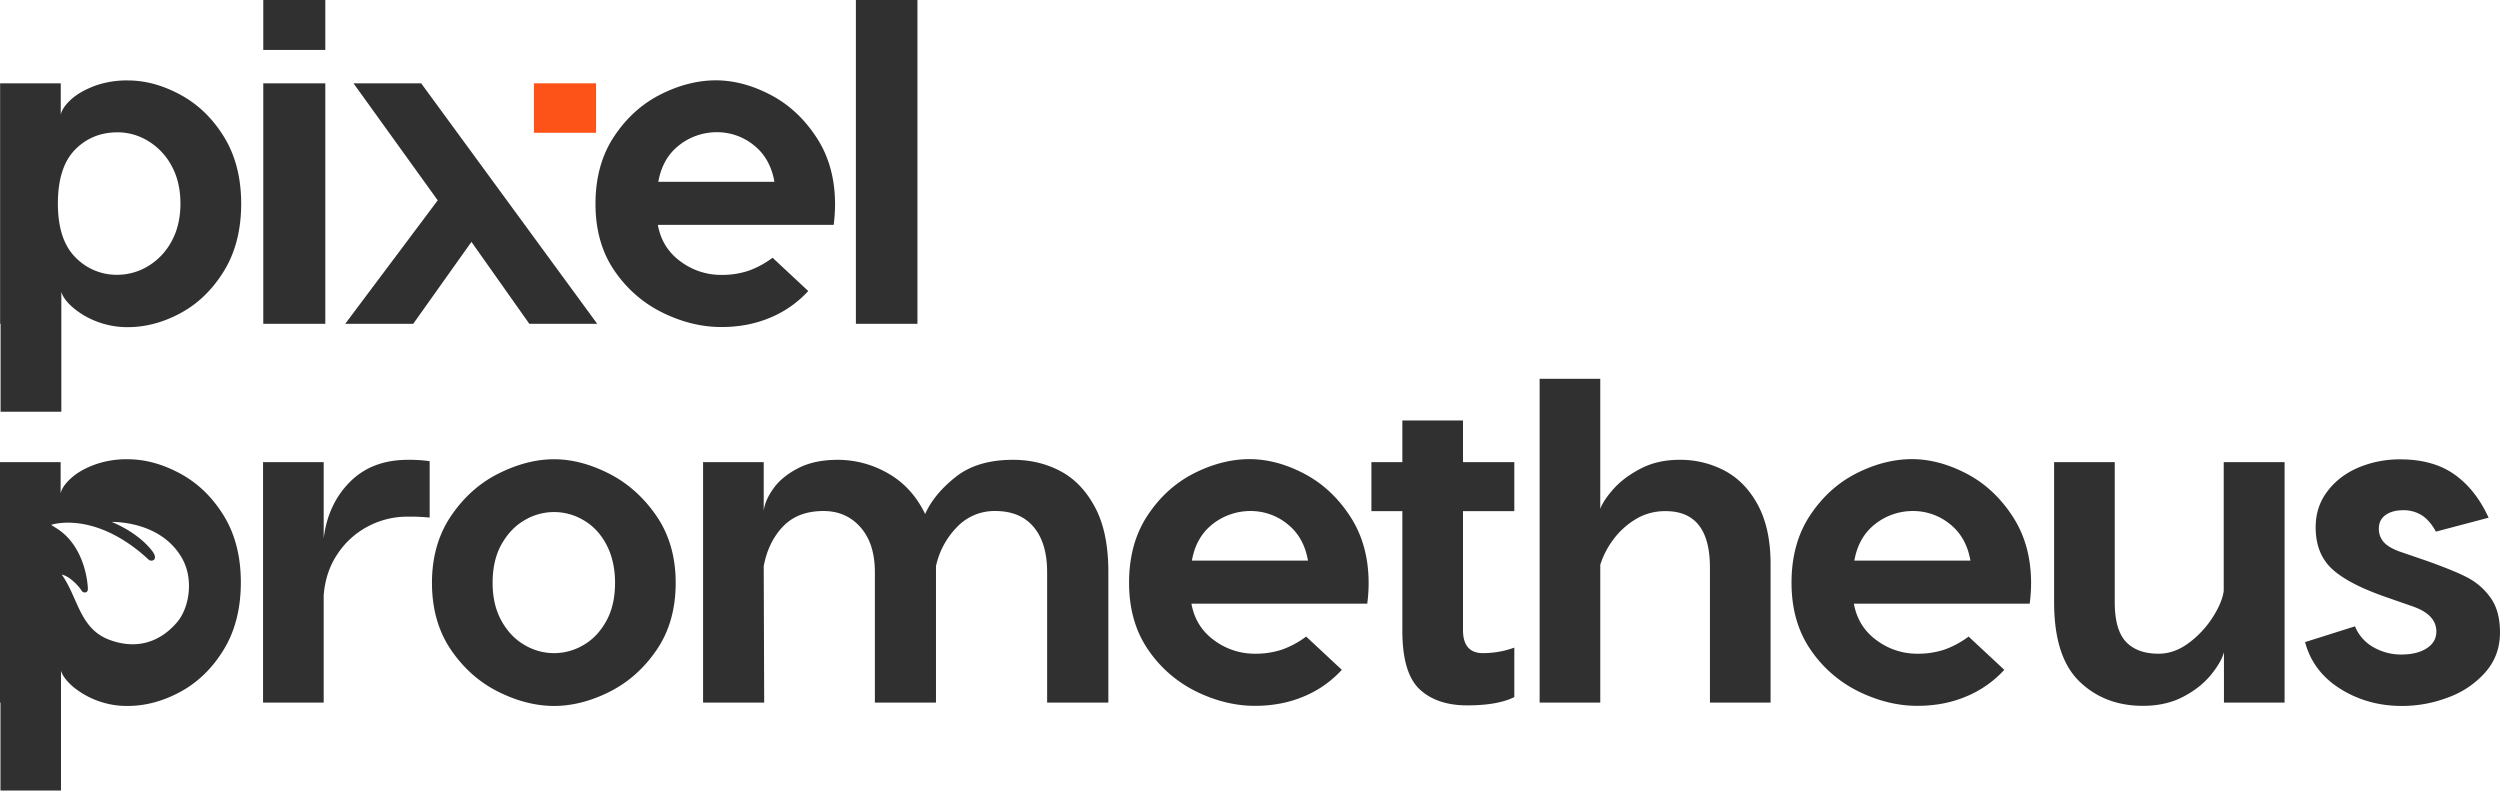 <?xml version="1.0" encoding="UTF-8"?> <svg xmlns="http://www.w3.org/2000/svg" id="Layer_1" data-name="Layer 1" viewBox="0 0 2172.6 687"><defs><style>.cls-1{fill:#303030;}.cls-2{fill:#fd5319;}</style></defs><path class="cls-1" d="M156.9,83q22.95,12.45,37.8,36.6t14.9,57.9q0,34.2-14.9,58.5t-37.6,36.6c-15.1,8.2-30.5,12.3-46,12.3a73.26,73.26,0,0,1-27.3-5,70.77,70.77,0,0,1-20.5-12.1c-5.4-4.7-8.7-9.2-10-13.5V358.4H.5V282H.1V73H52.8v27.3c.8-4,3.7-8.4,8.8-13.1s11.9-8.6,20.5-11.9A82.25,82.25,0,0,1,111,70.5C126.3,70.5,141.6,74.7,156.9,83ZM128.5,232A55.93,55.93,0,0,0,149,210.5q7.8-14.1,7.8-33t-7.8-33A55.93,55.93,0,0,0,128.5,123a50.66,50.66,0,0,0-26.3-7.4c-14.7,0-27.1,5-37,15.1s-14.9,25.7-14.9,46.8q0,31.35,15.1,46.6a49.75,49.75,0,0,0,36.8,15.3A51.62,51.62,0,0,0,128.5,232Z" transform="translate(0 -0.6)"></path><path class="cls-1" d="M282.7,44H228.8V.6h53.9Zm0,238H228.8V73h53.9Z" transform="translate(0 -0.6)"></path><path class="cls-1" d="M409.7,210.8,359.1,282H300l80.4-107.3L307.2,73H366L519,282H460Z" transform="translate(0 -0.6)"></path><path class="cls-1" d="M670,83.2q23.85,12.6,39.8,37.2,15.9,24.45,15.9,57.9a143.46,143.46,0,0,1-1.2,17.7H571.7c2.4,13.4,9,24,19.7,31.8a58.74,58.74,0,0,0,35.4,11.7,72.83,72.83,0,0,0,23.7-3.6,79.54,79.54,0,0,0,20.9-11.3l31,28.9A92.94,92.94,0,0,1,669,276.8c-12.9,5.4-26.9,8-42.2,8-16.6,0-33.4-4-50.2-12.1s-31-20.1-42.2-36.2-16.9-35.6-16.9-58.7q0-34.2,16.1-58.5T574,82.7c16.2-8.2,32.4-12.3,48.4-12.3C638.2,70.5,654,74.8,670,83.2Zm-79.8,43.6c-9.6,7.5-15.7,18.1-18.1,31.8H673c-2.4-13.7-8.4-24.3-17.9-31.8a50.45,50.45,0,0,0-32-11.3A52.69,52.69,0,0,0,590.2,126.8Z" transform="translate(0 -0.6)"></path><path class="cls-1" d="M797.3,282H743.8V.6h53.5Z" transform="translate(0 -0.6)"></path><path class="cls-1" d="M373.4,401.4v49a178.62,178.62,0,0,0-19.3-.8,72.7,72.7,0,0,0-34.2,8.4,71.46,71.46,0,0,0-26.5,23.9c-7,10.3-11,22.3-12.1,36v93.3H228.6v-209h52.7v66.3c2.4-19.8,10-36.2,22.7-49s29.5-19.3,50.5-19.3A121.25,121.25,0,0,1,373.4,401.4Z" transform="translate(0 -0.6)"></path><path class="cls-1" d="M529.3,412.2c16.3,8.3,30.1,20.6,41.2,36.8s16.7,35.6,16.7,58.1q0,34.2-16.7,58.5c-11.1,16.2-24.9,28.3-41.2,36.4s-32.3,12.1-47.8,12.1-31.6-4-48-12.1-30.3-20.2-41.4-36.4-16.7-35.7-16.7-58.5q0-33.75,16.7-58.3T433.5,412q24.75-12.3,48-12.3C497,399.7,513,403.9,529.3,412.2ZM456,452.6c-8.2,4.7-14.9,11.7-20.1,20.9s-7.8,20.4-7.8,33.6c0,12.9,2.6,23.9,7.8,33.2s11.9,16.2,20.1,20.9a49.95,49.95,0,0,0,51,0c8.2-4.7,14.8-11.7,19.9-20.9s7.6-20.3,7.6-33.2-2.6-24-7.6-33.4-11.7-16.4-19.9-21.1a49.95,49.95,0,0,0-51,0Z" transform="translate(0 -0.6)"></path><path class="cls-1" d="M921.5,410c12.5,6.6,22.5,17.1,30.2,31.6s11.5,33.1,11.5,55.9V611.2H910V497.8c0-16.9-3.9-29.9-11.7-39.2s-18.9-13.9-33.4-13.9a44.8,44.8,0,0,0-33.4,14.1,69.67,69.67,0,0,0-18.1,33.8V611.2H760.3V497.8c0-16.6-4.2-29.6-12.5-39s-19-14.1-32.2-14.1c-14.7,0-26.4,4.4-35,13.3s-14.2,20.4-16.9,34.6l.4,118.6H611v-209h52.7v42.2c.8-6.2,3.7-12.7,8.6-19.5s12.1-12.7,21.5-17.5,20.8-7.2,34.2-7.2a87.33,87.33,0,0,1,44,11.9q20.7,11.85,32,35.2c5.1-11.5,13.9-22.2,26.5-32.2s29.2-14.9,49.8-14.9C895.4,400.2,909,403.4,921.5,410Z" transform="translate(0 -0.6)"></path><path class="cls-1" d="M1133.7,412.4q23.85,12.6,39.8,37.2,15.9,24.45,15.9,57.9a143.46,143.46,0,0,1-1.2,17.7H1035.4c2.4,13.4,9,24,19.7,31.8a58.74,58.74,0,0,0,35.4,11.7,72.83,72.83,0,0,0,23.7-3.6,79.54,79.54,0,0,0,20.9-11.3l31,28.9a92.94,92.94,0,0,1-33.4,23.3c-12.9,5.4-26.9,8-42.2,8-16.6,0-33.4-4-50.2-12.1a107.84,107.84,0,0,1-42.2-36.2c-11.2-16.1-16.9-35.6-16.9-58.7q0-34.2,16.1-58.5t40.4-36.6c16.2-8.2,32.4-12.3,48.4-12.3Q1109.8,399.75,1133.7,412.4ZM1053.9,456c-9.6,7.5-15.7,18.1-18.1,31.8h100.9c-2.4-13.7-8.4-24.3-17.9-31.8a50.45,50.45,0,0,0-32-11.3A53.11,53.11,0,0,0,1053.9,456Z" transform="translate(0 -0.6)"></path><path class="cls-1" d="M1316,563.4v43c-9.6,4.8-23.3,7.2-41,7.2-17.4,0-31.2-4.6-41.2-13.9s-15.1-26.2-15.1-50.9v-104h-26.9V402.2h26.9V366h52.7v36.2H1316v42.6h-44.6V548.1c0,13.4,5.8,20.1,17.3,20.1A79.28,79.28,0,0,0,1316,563.4Z" transform="translate(0 -0.6)"></path><path class="cls-1" d="M1498.7,409.6c11.9,6.3,21.6,16.2,28.9,29.7s11.1,30.6,11.1,51.3V611.2H1486V493.8q0-49.05-38.6-49a49,49,0,0,0-26.9,7.6,67.76,67.76,0,0,0-19.5,18.5,72.88,72.88,0,0,0-10.3,20.5V611.2H1338V329.8h52.7v113c1.9-5.1,5.8-10.9,11.7-17.5s13.7-12.4,23.5-17.5,21-7.6,33.6-7.6A82.25,82.25,0,0,1,1498.7,409.6Z" transform="translate(0 -0.6)"></path><path class="cls-1" d="M1709.4,412.4q23.85,12.6,39.8,37.2,15.9,24.45,15.9,57.9a143.46,143.46,0,0,1-1.2,17.7H1611.1c2.4,13.4,9,24,19.7,31.8a58.74,58.74,0,0,0,35.4,11.7,72.83,72.83,0,0,0,23.7-3.6,79.54,79.54,0,0,0,20.9-11.3l31,28.9a92.94,92.94,0,0,1-33.4,23.3c-12.9,5.4-26.9,8-42.2,8-16.6,0-33.4-4-50.2-12.1a107.84,107.84,0,0,1-42.2-36.2c-11.2-16.1-16.9-35.6-16.9-58.7q0-34.2,16.1-58.5t40.4-36.6c16.2-8.2,32.4-12.3,48.4-12.3C1677.6,399.7,1693.4,404,1709.4,412.4ZM1629.6,456c-9.6,7.5-15.7,18.1-18.1,31.8h100.9c-2.4-13.7-8.4-24.3-17.9-31.8a50.45,50.45,0,0,0-32-11.3A52.69,52.69,0,0,0,1629.6,456Z" transform="translate(0 -0.6)"></path><path class="cls-1" d="M1985.4,402.2v209h-52.7V567.4c-1.6,5.9-5.4,12.5-11.5,19.9s-14.1,13.7-24.1,18.9-21.6,7.8-34.8,7.8c-22.2,0-40.7-7.1-55.3-21.3s-21.9-37.1-21.9-68.7V402.2h52.7V524c0,16.1,3.3,27.5,9.8,34.4s16,10.3,28.3,10.3c9.1,0,17.9-3.1,26.3-9.4a84.35,84.35,0,0,0,20.9-22.5c5.5-8.7,8.6-16.3,9.4-22.7V402.2Z" transform="translate(0 -0.6)"></path><path class="cls-1" d="M2104.3,448.2a29.51,29.51,0,0,0-15.7-4.2c-6.4,0-11.6,1.4-15.5,4.2s-5.8,6.8-5.8,11.9a17.18,17.18,0,0,0,4,11.3c2.7,3.2,7.2,6,13.7,8.4l24.5,8.4c15,5.4,26.5,10,34.4,14.1a56.42,56.42,0,0,1,20.3,17.5c5.6,7.6,8.4,17.8,8.4,30.4,0,13.4-4.2,24.9-12.7,34.6a78.64,78.64,0,0,1-32.4,21.9,111.75,111.75,0,0,1-40.2,7.4c-19.8,0-37.7-5-53.5-14.9s-26-23.4-30.6-40.6l43.4-13.7a36.42,36.42,0,0,0,15.9,18.1,48.14,48.14,0,0,0,24.7,6.4c8.8,0,16.1-1.8,21.7-5.4s8.4-8.5,8.4-14.7a18.18,18.18,0,0,0-4.8-12.3c-3.2-3.7-8.4-6.8-15.7-9.4l-24.1-8.4c-21.4-7.5-36.9-15.6-46.2-24.3s-14.1-20.7-14.1-36c0-11.8,3.3-22.2,10.1-31.2s15.7-15.9,26.9-20.7a92.28,92.28,0,0,1,36.6-7.2c19,0,34.7,4.4,47,13.1s22.2,21.2,29.7,37.6l-45.8,12.1C2113.2,455.8,2108.9,451,2104.3,448.2Z" transform="translate(0 -0.6)"></path><rect class="cls-2" x="464" y="72.4" width="54" height="43"></rect><path class="cls-1" d="M194.5,448.8q-14.85-24.15-37.8-36.6c-15.3-8.3-30.6-12.5-45.8-12.5A81.86,81.86,0,0,0,82,404.5c-8.6,3.2-15.4,7.2-20.5,11.9s-8,9-8.8,13.1V402.2H0v209H.4v76.4H53V583.5c1.3,4.3,4.7,8.8,10,13.5a73.61,73.61,0,0,0,47.8,17.1c15.5,0,30.9-4.1,46-12.3s27.7-20.4,37.6-36.6,14.9-35.7,14.9-58.5Q209.3,473,194.5,448.8ZM154,541.2c-17,20-38.7,23.4-60,15-24.9-9.9-26.5-37-40.3-56.2,0,0,4.3.2,11.6,7.2a39.43,39.43,0,0,1,5.8,6.9,3,3,0,0,0,3.2,1.3c1.6-.4,2.3-1.3,2-4.7-.4-5.5-3.3-36.2-27.5-51.2-4.4-2.7-4.3-2.8-4.3-2.8s32.6-11.4,75.1,22c4.5,3.5,7.8,6.7,9.4,8.1a3.64,3.64,0,0,0,4.6.4c1.3-.8,1.6-3.2-.2-6.1-3.7-5.9-15.7-18.4-36.3-26.9,0,0,41.9-1.5,60.8,31C169,504.2,164.1,529.4,154,541.2Z" transform="translate(0 -0.6)"></path></svg> 